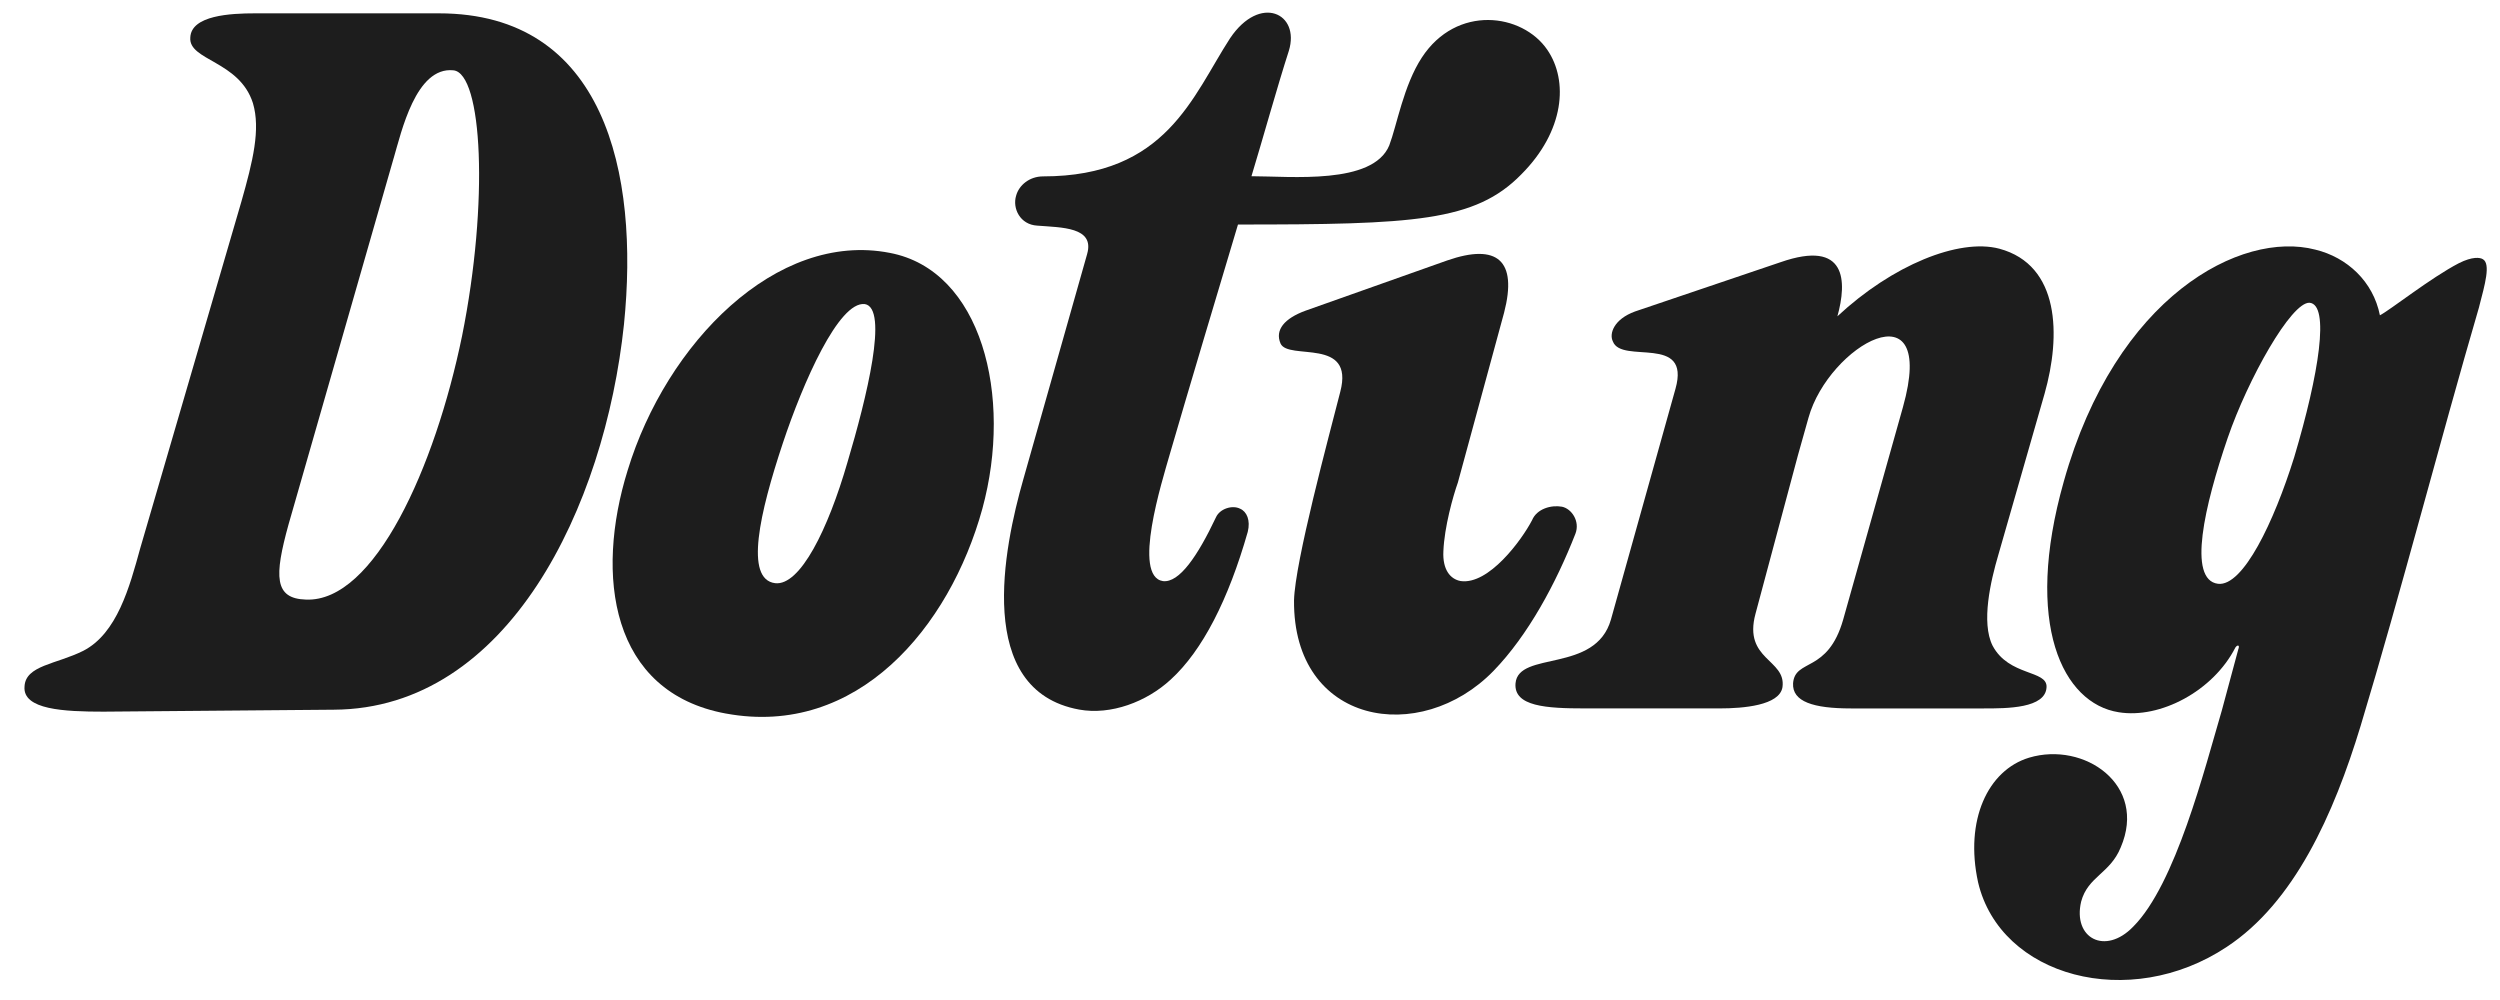 <svg width="110" height="44" viewBox="0 0 110 44" fill="none" xmlns="http://www.w3.org/2000/svg">
<path d="M11.129 4.539C10.536 2.669 8.288 2.669 8.373 1.649C8.415 0.672 10.154 0.587 11.214 0.587H19.313C26.607 0.587 28.134 7.599 27.455 14.271C26.607 22.303 22.367 31.185 14.691 31.227L4.556 31.313C2.817 31.313 0.994 31.227 1.079 30.208C1.121 29.273 2.478 29.23 3.666 28.635C5.15 27.871 5.701 25.831 6.168 24.131L10.62 8.874C11.129 7.089 11.469 5.687 11.129 4.539ZM17.32 6.961L12.698 23.068C12.062 25.363 12.062 26.34 13.461 26.382C16.472 26.51 19.144 20.56 20.331 14.781C21.519 8.874 21.222 3.221 19.95 3.094C18.296 2.924 17.66 5.814 17.321 6.961H17.32Z" fill="#1D1D1D"/>
<path d="M109.085 13.491C107.347 19.441 105.651 26.027 103.869 31.934C102.682 35.844 100.944 39.711 97.975 41.665C93.692 44.512 88.01 42.983 87.035 38.818C86.441 36.099 87.459 33.889 89.282 33.337C91.699 32.614 94.498 34.526 93.31 37.289C92.844 38.436 91.868 38.563 91.571 39.668C91.19 41.283 92.631 42.048 93.861 40.773C95.727 38.903 96.999 33.846 97.762 31.254L98.483 28.577C98.568 28.364 98.441 28.364 98.356 28.492C97.38 30.404 95.048 31.636 93.225 31.339C90.766 30.956 89.027 27.472 90.808 21.182C93.098 13.023 98.61 10.133 101.875 10.984C103.275 11.324 104.42 12.386 104.716 13.873C105.14 13.661 106.963 12.216 108.193 11.579C108.787 11.281 109.126 11.324 109.253 11.409C109.593 11.621 109.338 12.513 109.083 13.491H109.085ZM101.622 13.321C100.816 13.279 98.908 16.678 98.018 19.27C97 22.245 96.237 25.517 97.594 25.687C98.696 25.814 100.053 22.968 100.944 20.12C102.046 16.423 102.513 13.406 101.622 13.321Z" fill="#1D1D1D"/>
<path d="M83.73 17.911C85.257 12.472 80.465 15.192 79.574 18.379L79.108 20.036L77.242 27.005C76.691 29.045 78.599 29.003 78.429 30.235C78.302 31.043 76.691 31.17 75.673 31.17H69.736C68.04 31.17 66.598 31.085 66.683 30.065C66.81 28.621 70.203 29.64 70.881 27.261L73.722 17.104C74.401 14.682 71.348 16.042 70.966 15.022C70.796 14.682 71.008 14.045 71.941 13.705L78.344 11.537C81.27 10.517 81.27 12.387 80.846 13.917C83.263 11.665 86.189 10.475 87.97 10.942C90.641 11.665 90.683 14.767 89.963 17.317L87.927 24.414C87.588 25.561 87.164 27.389 87.673 28.408C88.394 29.768 90.09 29.471 90.048 30.236C90.005 31.171 88.309 31.171 87.291 31.171H81.439C79.786 31.171 78.853 30.873 78.895 30.066C78.98 28.961 80.422 29.641 81.1 27.261L83.73 17.912L83.73 17.911Z" fill="#1D1D1D"/>
<path d="M47.835 11.172C48.174 9.982 46.702 10.013 45.642 9.928C44.879 9.886 44.54 9.163 44.709 8.611C44.836 8.143 45.303 7.761 45.896 7.761C51.324 7.761 52.469 4.234 54.123 1.684C55.437 -0.271 57.219 0.58 56.709 2.237C56.201 3.809 55.531 6.224 55.064 7.754C56.789 7.754 60.406 8.141 61.127 6.399C61.466 5.506 61.755 3.764 62.561 2.532C64.087 0.195 66.979 0.577 68.082 2.192C69.014 3.552 68.845 5.762 66.936 7.674C64.905 9.752 62.194 9.879 54.471 9.879C53.707 12.429 52.23 17.367 51.466 20.002C51.127 21.191 49.813 25.356 51.169 25.569C51.89 25.654 52.696 24.464 53.501 22.764C53.671 22.382 54.222 22.211 54.562 22.382C54.859 22.509 55.028 22.891 54.901 23.402C54.053 26.377 52.908 28.629 51.508 29.904C50.449 30.881 48.879 31.476 47.48 31.221C42.858 30.371 44.173 24.082 45.021 21.107L47.835 11.174V11.172ZM58.972 17.238C59.608 14.816 56.682 15.878 56.343 15.113C56.089 14.518 56.513 14.009 57.446 13.669L63.679 11.459C65.884 10.694 66.775 11.459 66.181 13.754L64.146 21.233C63.934 21.828 63.552 23.187 63.509 24.25C63.467 25.058 63.806 25.483 64.272 25.567C65.502 25.737 66.944 23.783 67.41 22.89C67.622 22.381 68.258 22.21 68.725 22.295C69.148 22.381 69.53 22.933 69.318 23.485C68.47 25.653 67.24 27.947 65.714 29.52C62.491 32.835 56.894 31.899 56.937 26.418C56.979 24.718 58.463 19.236 58.972 17.239L58.972 17.238Z" fill="#1D1D1D"/>
<path d="M31.944 31.397C26.855 30.462 26.177 25.32 27.619 20.688C29.315 15.121 34.149 10.149 39.153 11.127C43.181 11.892 44.581 17.416 43.223 22.387C41.782 27.614 37.711 32.459 31.944 31.396V31.397ZM37.286 20.349C38.134 17.502 39.11 13.549 38.05 13.379C36.905 13.252 35.336 16.822 34.445 19.498C33.428 22.558 32.749 25.49 34.106 25.66C35.208 25.788 36.438 23.281 37.286 20.349Z" fill="#1D1D1D"/>
</svg>
